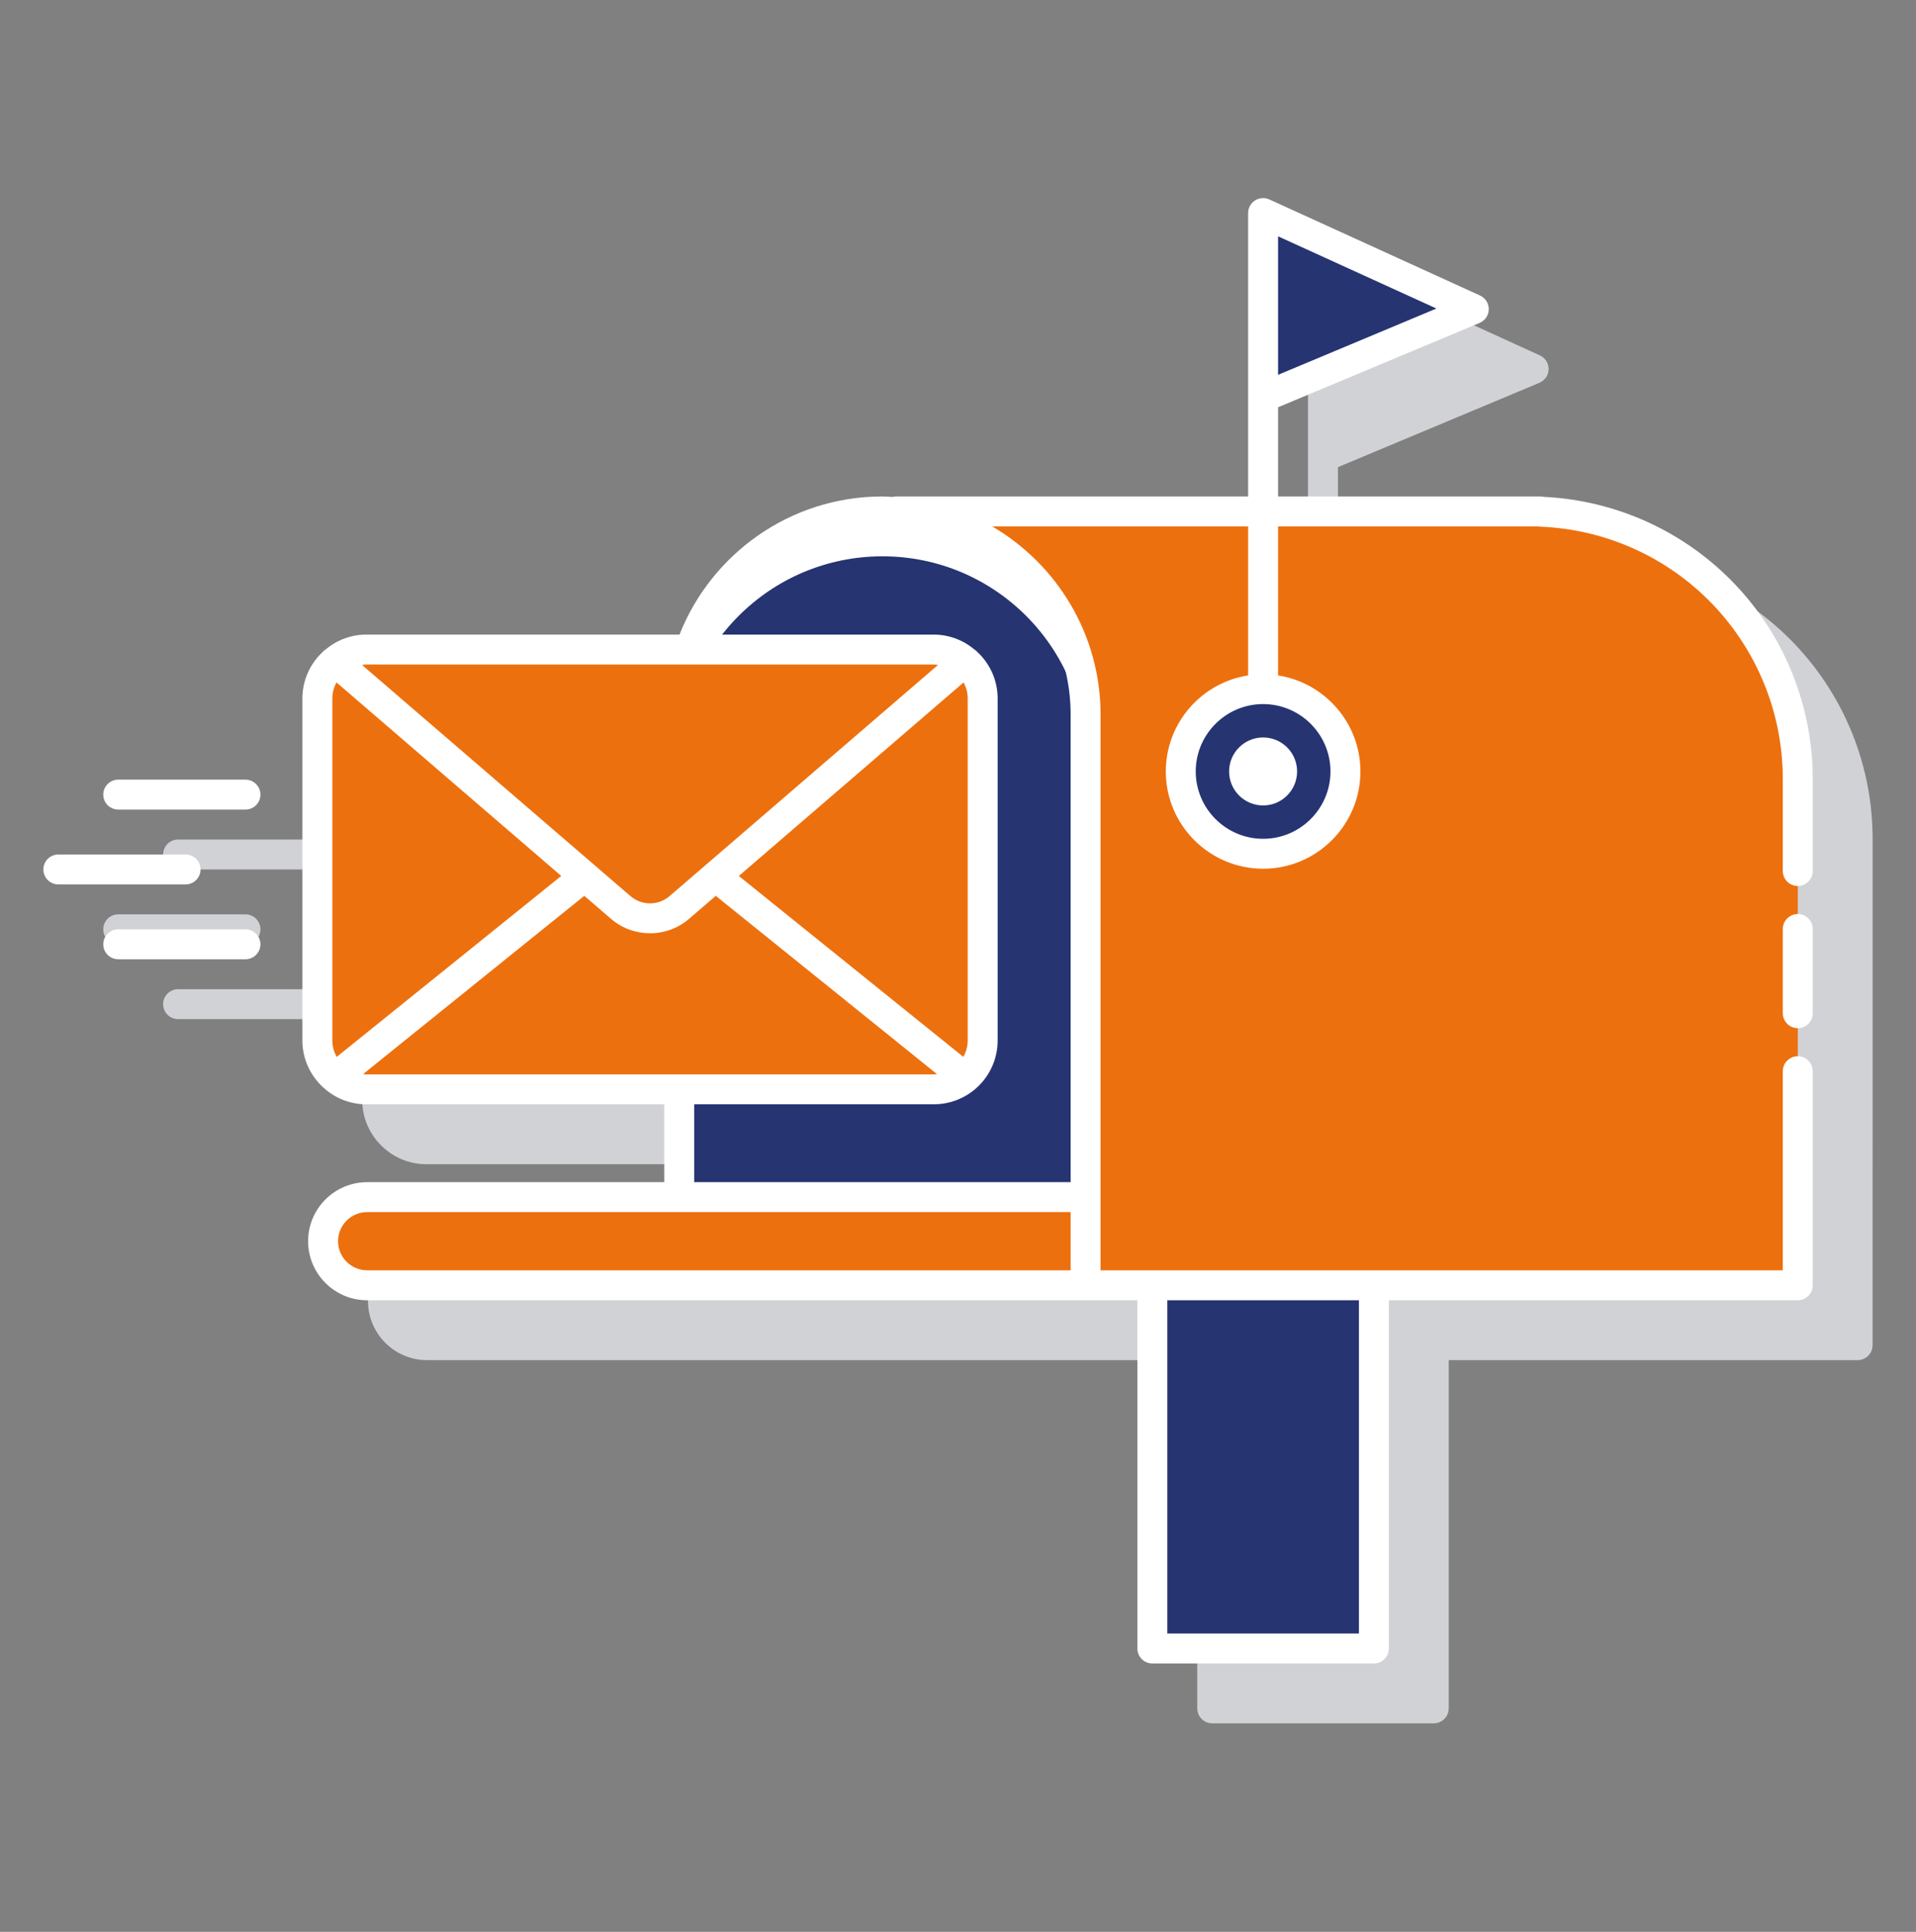 <svg width="120" height="121" viewBox="0 0 120 121" fill="none" xmlns="http://www.w3.org/2000/svg">
<rect x="0" y="0" width="120" height="121" fill="#808080" stroke="none"/>
<path d="M117.283 52.588C117.297 48.033 115.552 43.648 112.413 40.348C109.273 37.047 104.981 35.085 100.431 34.871C100.36 34.854 100.287 34.845 100.213 34.846H83.796V29.259L96.416 23.976C96.584 23.906 96.728 23.788 96.83 23.637C96.933 23.486 96.988 23.308 96.991 23.126C96.994 22.944 96.944 22.765 96.847 22.611C96.749 22.457 96.609 22.334 96.443 22.259L83.248 16.241C83.105 16.176 82.948 16.147 82.792 16.159C82.635 16.17 82.484 16.22 82.352 16.305C82.22 16.39 82.112 16.506 82.036 16.644C81.961 16.782 81.922 16.936 81.921 17.093V34.844H59.817C59.764 34.844 59.718 34.868 59.667 34.877C59.45 34.867 59.236 34.844 59.017 34.844C53.253 34.844 48.322 38.437 46.317 43.496H26.681C25.756 43.5 24.862 43.828 24.154 44.423C24.101 44.462 24.042 44.492 23.997 44.545C23.993 44.549 23.993 44.554 23.99 44.559C23.581 44.93 23.255 45.382 23.031 45.886C22.807 46.39 22.691 46.935 22.689 47.487V68.925C22.689 70.081 23.191 71.115 23.978 71.845L23.981 71.847C24.713 72.532 25.678 72.915 26.681 72.917H45.352V77.793H26.745C24.706 77.793 23.047 79.453 23.047 81.492C23.047 83.531 24.707 85.19 26.745 85.19H74.985V107.001C74.985 107.25 75.084 107.488 75.26 107.664C75.435 107.84 75.674 107.939 75.922 107.939H89.797C90.046 107.939 90.284 107.84 90.46 107.664C90.636 107.488 90.735 107.25 90.735 107.001V85.189H116.345C116.593 85.189 116.832 85.091 117.008 84.915C117.183 84.739 117.282 84.5 117.282 84.252L117.283 52.588ZM16.311 58.207C16.311 57.958 16.212 57.72 16.036 57.544C15.86 57.368 15.622 57.27 15.373 57.27H7.404C7.156 57.27 6.917 57.368 6.741 57.544C6.566 57.72 6.467 57.958 6.467 58.207C6.467 58.456 6.566 58.694 6.741 58.87C6.917 59.046 7.156 59.145 7.404 59.145H15.373C15.622 59.145 15.86 59.046 16.036 58.87C16.212 58.694 16.311 58.456 16.311 58.207ZM19.123 52.582H11.154C10.906 52.582 10.667 52.681 10.491 52.857C10.316 53.032 10.217 53.271 10.217 53.52C10.217 53.768 10.316 54.007 10.491 54.182C10.667 54.358 10.906 54.457 11.154 54.457H19.123C19.372 54.457 19.61 54.358 19.786 54.182C19.962 54.007 20.061 53.768 20.061 53.52C20.061 53.271 19.962 53.032 19.786 52.857C19.61 52.681 19.372 52.582 19.123 52.582ZM19.123 61.957H11.154C10.906 61.957 10.667 62.056 10.491 62.232C10.316 62.407 10.217 62.646 10.217 62.895C10.217 63.143 10.316 63.382 10.491 63.557C10.667 63.733 10.906 63.832 11.154 63.832H19.123C19.372 63.832 19.61 63.733 19.786 63.557C19.962 63.382 20.061 63.143 20.061 62.895C20.061 62.646 19.962 62.407 19.786 62.232C19.61 62.056 19.372 61.957 19.123 61.957Z" fill="#D1D2D6"/>
<path d="M96.462 32.048V32.031H56.067V32.072C62.721 32.487 67.992 37.999 67.992 44.757V80.5H112.596V48.836C112.596 39.781 105.431 32.402 96.462 32.048Z" fill="#ED700E"/>
<path d="M55.266 32.031C48.237 32.031 42.539 37.729 42.539 44.758V74.98H67.991V44.758C67.991 37.729 62.294 32.031 55.266 32.031Z" fill="#263472"/>
<path d="M55.266 32.031C48.237 32.031 42.539 37.729 42.539 44.758V47.57C42.539 40.542 48.237 34.844 55.266 34.844C62.294 34.844 67.992 40.542 67.992 47.57V44.758C67.991 37.729 62.294 32.031 55.266 32.031Z" fill="white"/>
<path d="M72.173 80.502H86.047V103.25H72.173V80.502Z" fill="#263472"/>
<path d="M67.992 80.502H22.996C22.264 80.502 21.562 80.212 21.044 79.694C20.526 79.176 20.235 78.474 20.235 77.741C20.235 77.009 20.526 76.307 21.044 75.789C21.562 75.271 22.264 74.981 22.996 74.981H67.993L67.992 80.502Z" fill="#ED700E"/>
<path d="M79.109 24.884V13.344L92.305 19.361L79.109 24.884Z" fill="#263472"/>
<path d="M79.109 53.475C81.957 53.475 84.266 51.166 84.266 48.318C84.266 45.471 81.957 43.162 79.109 43.162C76.262 43.162 73.953 45.471 73.953 48.318C73.953 51.166 76.262 53.475 79.109 53.475Z" fill="#263472"/>
<path d="M79.109 50.448C80.284 50.448 81.238 49.494 81.238 48.319C81.238 47.143 80.284 46.19 79.109 46.19C77.933 46.19 76.98 47.143 76.98 48.319C76.98 49.494 77.933 50.448 79.109 50.448Z" fill="white"/>
<path d="M58.492 68.23H22.931C22.53 68.23 22.133 68.151 21.763 67.998C21.392 67.844 21.055 67.619 20.772 67.335C20.488 67.052 20.264 66.715 20.11 66.345C19.957 65.974 19.878 65.577 19.878 65.176V43.737C19.878 42.927 20.2 42.151 20.772 41.578C21.345 41.005 22.122 40.684 22.931 40.684H58.492C59.301 40.684 60.078 41.005 60.651 41.578C61.223 42.151 61.545 42.927 61.545 43.737V65.175C61.545 66.862 60.178 68.23 58.492 68.23Z" fill="#ED700E"/>
<path d="M112.596 57.25C112.347 57.25 112.109 57.349 111.933 57.525C111.757 57.7 111.658 57.939 111.658 58.188V63.461C111.658 63.71 111.757 63.948 111.933 64.124C112.109 64.3 112.347 64.398 112.596 64.398C112.844 64.398 113.083 64.3 113.259 64.124C113.434 63.948 113.533 63.71 113.533 63.461V58.188C113.533 57.939 113.434 57.7 113.259 57.525C113.083 57.349 112.844 57.25 112.596 57.25Z" fill="white"/>
<path d="M96.681 31.121C96.61 31.104 96.537 31.095 96.463 31.096H80.046V25.509L92.666 20.226C92.834 20.156 92.978 20.038 93.08 19.887C93.183 19.736 93.238 19.558 93.241 19.376C93.244 19.194 93.194 19.015 93.097 18.861C92.999 18.707 92.859 18.584 92.693 18.509L79.498 12.491C79.355 12.426 79.198 12.397 79.042 12.409C78.885 12.42 78.734 12.47 78.602 12.555C78.47 12.64 78.362 12.756 78.286 12.894C78.211 13.032 78.172 13.186 78.171 13.343V31.095H56.067C56.013 31.095 55.966 31.118 55.914 31.127C55.698 31.117 55.485 31.095 55.266 31.095C49.5 31.095 44.561 34.685 42.558 39.746H22.931C22.006 39.75 21.112 40.078 20.404 40.673C20.351 40.712 20.292 40.742 20.247 40.795C20.243 40.799 20.243 40.804 20.24 40.809C19.831 41.18 19.505 41.632 19.281 42.136C19.057 42.64 18.941 43.185 18.939 43.737V65.175C18.939 66.331 19.441 67.365 20.228 68.095L20.231 68.097C20.963 68.782 21.928 69.165 22.931 69.167H41.602V74.043H22.995C20.956 74.043 19.297 75.703 19.297 77.742C19.297 79.781 20.957 81.44 22.995 81.44H71.235V103.251C71.235 103.5 71.334 103.738 71.51 103.914C71.685 104.09 71.924 104.189 72.172 104.189H86.047C86.296 104.189 86.534 104.09 86.71 103.914C86.886 103.738 86.985 103.5 86.985 103.251V81.439H112.595C112.843 81.439 113.082 81.34 113.258 81.165C113.433 80.989 113.532 80.75 113.532 80.502V67.094C113.532 66.845 113.433 66.606 113.258 66.431C113.082 66.255 112.843 66.156 112.595 66.156C112.346 66.156 112.108 66.255 111.932 66.431C111.756 66.606 111.657 66.845 111.657 67.094V79.564H68.929V44.759C68.929 39.733 66.193 35.343 62.14 32.969H78.171V42.304C75.256 42.758 73.015 45.278 73.015 48.318C73.015 51.678 75.749 54.412 79.109 54.412C82.469 54.412 85.203 51.678 85.203 48.318C85.203 45.278 82.962 42.758 80.046 42.304V32.969H96.285C96.331 32.978 96.378 32.984 96.425 32.986C100.524 33.137 104.404 34.875 107.246 37.832C110.087 40.789 111.669 44.735 111.657 48.837V54.554C111.657 54.803 111.756 55.042 111.932 55.218C112.108 55.393 112.346 55.492 112.595 55.492C112.843 55.492 113.082 55.393 113.258 55.218C113.433 55.042 113.532 54.803 113.532 54.554V48.838C113.546 44.283 111.802 39.898 108.663 36.597C105.524 33.297 101.232 31.335 96.681 31.121ZM80.046 23.476V14.802L89.964 19.324L80.046 23.476ZM85.11 81.439V102.313H73.11V81.439H85.11ZM58.492 41.621C58.581 41.621 58.664 41.636 58.749 41.647L41.928 56.133L41.927 56.134C41.587 56.423 41.156 56.582 40.711 56.581C40.265 56.581 39.834 56.422 39.495 56.133L22.673 41.647C22.759 41.637 22.843 41.621 22.931 41.621H58.492ZM60.607 43.737V65.175C60.607 65.548 60.502 65.893 60.334 66.196L46.273 54.865L60.349 42.744C60.508 43.041 60.607 43.376 60.607 43.737ZM21.089 66.196C20.912 65.885 20.817 65.534 20.815 65.175V43.737C20.815 43.376 20.915 43.041 21.075 42.743L35.151 54.864L21.089 66.196ZM22.743 67.273L36.595 56.109L38.272 57.554C38.967 58.154 39.84 58.453 40.713 58.453C41.606 58.455 42.47 58.137 43.148 57.556L43.152 57.554L44.83 56.11L58.682 67.274C58.619 67.279 58.558 67.292 58.494 67.292H22.931C22.866 67.292 22.805 67.278 22.743 67.273ZM67.054 79.564H22.995C21.99 79.564 21.172 78.746 21.172 77.741C21.172 76.736 21.99 75.917 22.995 75.917H67.054V79.564ZM67.054 44.759V74.042H43.477V69.166H58.492C59.551 69.165 60.565 68.744 61.313 67.996C62.062 67.247 62.482 66.233 62.483 65.174V43.737C62.482 43.185 62.366 42.639 62.142 42.135C61.917 41.631 61.591 41.179 61.182 40.808C61.178 40.804 61.178 40.799 61.175 40.795C61.134 40.748 61.08 40.722 61.033 40.685C60.323 40.083 59.423 39.75 58.492 39.746H44.615C46.503 35.748 50.559 32.969 55.266 32.969C61.766 32.969 67.054 38.258 67.054 44.759ZM83.328 48.318C83.328 50.644 81.435 52.537 79.109 52.537C76.783 52.537 74.89 50.644 74.89 48.318C74.89 45.992 76.783 44.099 79.109 44.099C81.435 44.099 83.328 45.992 83.328 48.318ZM12.56 54.457C12.56 54.208 12.462 53.97 12.286 53.794C12.11 53.618 11.872 53.52 11.623 53.52H3.654C3.406 53.52 3.167 53.618 2.991 53.794C2.816 53.97 2.717 54.208 2.717 54.457C2.717 54.706 2.816 54.944 2.991 55.12C3.167 55.296 3.406 55.395 3.654 55.395H11.623C11.872 55.395 12.11 55.296 12.286 55.12C12.462 54.944 12.56 54.706 12.56 54.457ZM15.373 48.832H7.404C7.156 48.832 6.917 48.931 6.741 49.107C6.566 49.282 6.467 49.521 6.467 49.77C6.467 50.018 6.566 50.257 6.741 50.432C6.917 50.608 7.156 50.707 7.404 50.707H15.373C15.622 50.707 15.86 50.608 16.036 50.432C16.212 50.257 16.311 50.018 16.311 49.77C16.311 49.521 16.212 49.282 16.036 49.107C15.86 48.931 15.622 48.832 15.373 48.832ZM15.373 58.207H7.404C7.156 58.207 6.917 58.306 6.741 58.482C6.566 58.657 6.467 58.896 6.467 59.145C6.467 59.393 6.566 59.632 6.741 59.807C6.917 59.983 7.156 60.082 7.404 60.082H15.373C15.622 60.082 15.86 59.983 16.036 59.807C16.212 59.632 16.311 59.393 16.311 59.145C16.311 58.896 16.212 58.657 16.036 58.482C15.86 58.306 15.622 58.207 15.373 58.207Z" fill="white"/>
</svg>
